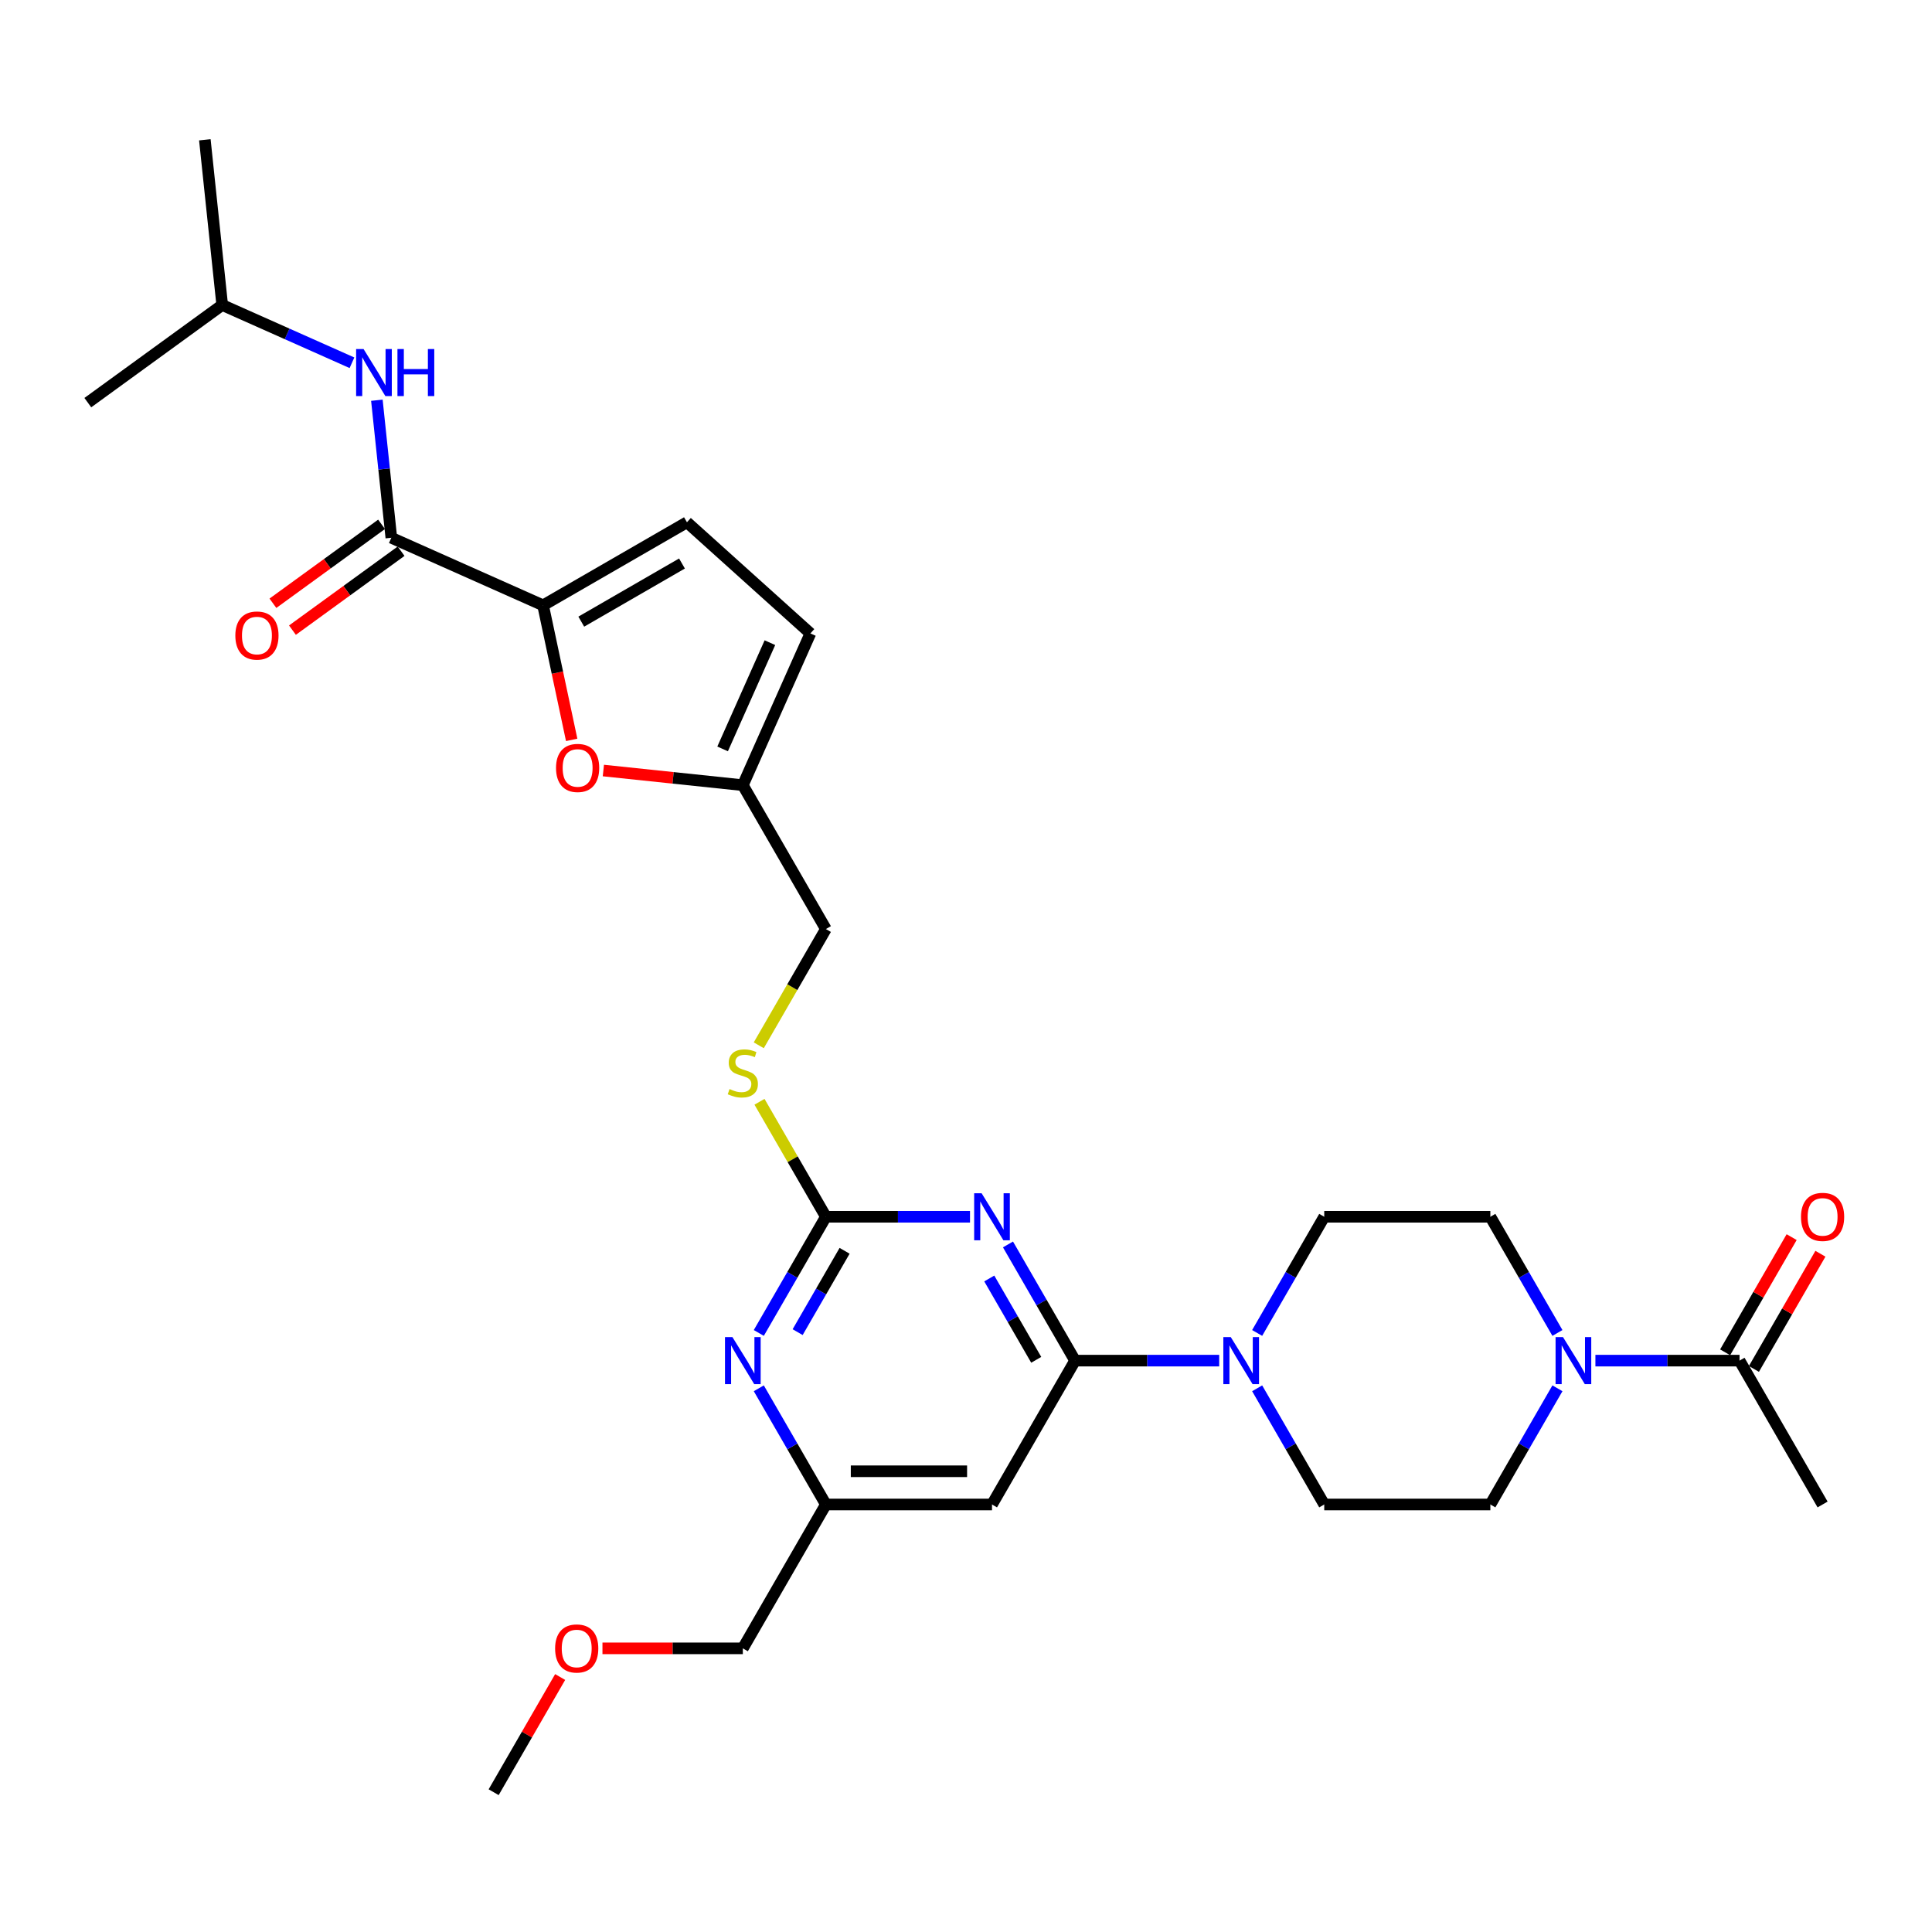 <?xml version='1.0' encoding='iso-8859-1'?>
<svg version='1.1' baseProfile='full'
              xmlns='http://www.w3.org/2000/svg'
                      xmlns:rdkit='http://www.rdkit.org/xml'
                      xmlns:xlink='http://www.w3.org/1999/xlink'
                  xml:space='preserve'
width='1000px' height='1000px' viewBox='0 0 1000 1000'>
<!-- END OF HEADER -->
<rect style='opacity:1.0;fill:#FFFFFF;stroke:none' width='1000' height='1000' x='0' y='0'> </rect>
<path class='bond-0' d='M 202.551,278.347 L 198.81,242.754' style='fill:none;fill-rule:evenodd;stroke:#000000;stroke-width:6px;stroke-linecap:butt;stroke-linejoin:miter;stroke-opacity:1' />
<path class='bond-0' d='M 198.81,242.754 L 195.069,207.161' style='fill:none;fill-rule:evenodd;stroke:#0000FF;stroke-width:6px;stroke-linecap:butt;stroke-linejoin:miter;stroke-opacity:1' />
<path class='bond-1' d='M 197.497,271.391 L 169.38,291.819' style='fill:none;fill-rule:evenodd;stroke:#000000;stroke-width:6px;stroke-linecap:butt;stroke-linejoin:miter;stroke-opacity:1' />
<path class='bond-1' d='M 169.38,291.819 L 141.264,312.247' style='fill:none;fill-rule:evenodd;stroke:#FF0000;stroke-width:6px;stroke-linecap:butt;stroke-linejoin:miter;stroke-opacity:1' />
<path class='bond-1' d='M 207.605,285.303 L 179.488,305.731' style='fill:none;fill-rule:evenodd;stroke:#000000;stroke-width:6px;stroke-linecap:butt;stroke-linejoin:miter;stroke-opacity:1' />
<path class='bond-1' d='M 179.488,305.731 L 151.371,326.159' style='fill:none;fill-rule:evenodd;stroke:#FF0000;stroke-width:6px;stroke-linecap:butt;stroke-linejoin:miter;stroke-opacity:1' />
<path class='bond-2' d='M 202.551,278.347 L 281.099,313.319' style='fill:none;fill-rule:evenodd;stroke:#000000;stroke-width:6px;stroke-linecap:butt;stroke-linejoin:miter;stroke-opacity:1' />
<path class='bond-3' d='M 182.179,187.768 L 148.597,172.816' style='fill:none;fill-rule:evenodd;stroke:#0000FF;stroke-width:6px;stroke-linecap:butt;stroke-linejoin:miter;stroke-opacity:1' />
<path class='bond-3' d='M 148.597,172.816 L 115.015,157.865' style='fill:none;fill-rule:evenodd;stroke:#000000;stroke-width:6px;stroke-linecap:butt;stroke-linejoin:miter;stroke-opacity:1' />
<path class='bond-4' d='M 115.015,157.865 L 106.028,72.354' style='fill:none;fill-rule:evenodd;stroke:#000000;stroke-width:6px;stroke-linecap:butt;stroke-linejoin:miter;stroke-opacity:1' />
<path class='bond-5' d='M 115.015,157.865 L 45.455,208.403' style='fill:none;fill-rule:evenodd;stroke:#000000;stroke-width:6px;stroke-linecap:butt;stroke-linejoin:miter;stroke-opacity:1' />
<path class='bond-6' d='M 825.779,704.259 L 863.078,704.259' style='fill:none;fill-rule:evenodd;stroke:#0000FF;stroke-width:6px;stroke-linecap:butt;stroke-linejoin:miter;stroke-opacity:1' />
<path class='bond-6' d='M 863.078,704.259 L 900.377,704.259' style='fill:none;fill-rule:evenodd;stroke:#000000;stroke-width:6px;stroke-linecap:butt;stroke-linejoin:miter;stroke-opacity:1' />
<path class='bond-7' d='M 806.125,718.584 L 788.765,748.652' style='fill:none;fill-rule:evenodd;stroke:#0000FF;stroke-width:6px;stroke-linecap:butt;stroke-linejoin:miter;stroke-opacity:1' />
<path class='bond-7' d='M 788.765,748.652 L 771.404,778.721' style='fill:none;fill-rule:evenodd;stroke:#000000;stroke-width:6px;stroke-linecap:butt;stroke-linejoin:miter;stroke-opacity:1' />
<path class='bond-8' d='M 806.125,689.934 L 788.765,659.866' style='fill:none;fill-rule:evenodd;stroke:#0000FF;stroke-width:6px;stroke-linecap:butt;stroke-linejoin:miter;stroke-opacity:1' />
<path class='bond-8' d='M 788.765,659.866 L 771.404,629.797' style='fill:none;fill-rule:evenodd;stroke:#000000;stroke-width:6px;stroke-linecap:butt;stroke-linejoin:miter;stroke-opacity:1' />
<path class='bond-9' d='M 650.702,689.934 L 668.062,659.866' style='fill:none;fill-rule:evenodd;stroke:#0000FF;stroke-width:6px;stroke-linecap:butt;stroke-linejoin:miter;stroke-opacity:1' />
<path class='bond-9' d='M 668.062,659.866 L 685.423,629.797' style='fill:none;fill-rule:evenodd;stroke:#000000;stroke-width:6px;stroke-linecap:butt;stroke-linejoin:miter;stroke-opacity:1' />
<path class='bond-10' d='M 631.048,704.259 L 593.749,704.259' style='fill:none;fill-rule:evenodd;stroke:#0000FF;stroke-width:6px;stroke-linecap:butt;stroke-linejoin:miter;stroke-opacity:1' />
<path class='bond-10' d='M 593.749,704.259 L 556.45,704.259' style='fill:none;fill-rule:evenodd;stroke:#000000;stroke-width:6px;stroke-linecap:butt;stroke-linejoin:miter;stroke-opacity:1' />
<path class='bond-11' d='M 650.702,718.584 L 668.062,748.652' style='fill:none;fill-rule:evenodd;stroke:#0000FF;stroke-width:6px;stroke-linecap:butt;stroke-linejoin:miter;stroke-opacity:1' />
<path class='bond-11' d='M 668.062,748.652 L 685.423,778.721' style='fill:none;fill-rule:evenodd;stroke:#000000;stroke-width:6px;stroke-linecap:butt;stroke-linejoin:miter;stroke-opacity:1' />
<path class='bond-12' d='M 907.823,708.558 L 925.035,678.747' style='fill:none;fill-rule:evenodd;stroke:#000000;stroke-width:6px;stroke-linecap:butt;stroke-linejoin:miter;stroke-opacity:1' />
<path class='bond-12' d='M 925.035,678.747 L 942.246,648.936' style='fill:none;fill-rule:evenodd;stroke:#FF0000;stroke-width:6px;stroke-linecap:butt;stroke-linejoin:miter;stroke-opacity:1' />
<path class='bond-12' d='M 892.931,699.96 L 910.142,670.149' style='fill:none;fill-rule:evenodd;stroke:#000000;stroke-width:6px;stroke-linecap:butt;stroke-linejoin:miter;stroke-opacity:1' />
<path class='bond-12' d='M 910.142,670.149 L 927.353,640.338' style='fill:none;fill-rule:evenodd;stroke:#FF0000;stroke-width:6px;stroke-linecap:butt;stroke-linejoin:miter;stroke-opacity:1' />
<path class='bond-13' d='M 900.377,704.259 L 943.368,778.721' style='fill:none;fill-rule:evenodd;stroke:#000000;stroke-width:6px;stroke-linecap:butt;stroke-linejoin:miter;stroke-opacity:1' />
<path class='bond-14' d='M 393.114,570.278 L 410.296,600.037' style='fill:none;fill-rule:evenodd;stroke:#CCCC00;stroke-width:6px;stroke-linecap:butt;stroke-linejoin:miter;stroke-opacity:1' />
<path class='bond-14' d='M 410.296,600.037 L 427.477,629.797' style='fill:none;fill-rule:evenodd;stroke:#000000;stroke-width:6px;stroke-linecap:butt;stroke-linejoin:miter;stroke-opacity:1' />
<path class='bond-15' d='M 392.737,541.044 L 410.107,510.958' style='fill:none;fill-rule:evenodd;stroke:#CCCC00;stroke-width:6px;stroke-linecap:butt;stroke-linejoin:miter;stroke-opacity:1' />
<path class='bond-15' d='M 410.107,510.958 L 427.477,480.872' style='fill:none;fill-rule:evenodd;stroke:#000000;stroke-width:6px;stroke-linecap:butt;stroke-linejoin:miter;stroke-opacity:1' />
<path class='bond-16' d='M 513.459,778.721 L 427.477,778.721' style='fill:none;fill-rule:evenodd;stroke:#000000;stroke-width:6px;stroke-linecap:butt;stroke-linejoin:miter;stroke-opacity:1' />
<path class='bond-16' d='M 500.562,761.525 L 440.375,761.525' style='fill:none;fill-rule:evenodd;stroke:#000000;stroke-width:6px;stroke-linecap:butt;stroke-linejoin:miter;stroke-opacity:1' />
<path class='bond-17' d='M 513.459,778.721 L 556.45,704.259' style='fill:none;fill-rule:evenodd;stroke:#000000;stroke-width:6px;stroke-linecap:butt;stroke-linejoin:miter;stroke-opacity:1' />
<path class='bond-18' d='M 427.477,778.721 L 384.487,853.184' style='fill:none;fill-rule:evenodd;stroke:#000000;stroke-width:6px;stroke-linecap:butt;stroke-linejoin:miter;stroke-opacity:1' />
<path class='bond-19' d='M 427.477,778.721 L 410.117,748.652' style='fill:none;fill-rule:evenodd;stroke:#000000;stroke-width:6px;stroke-linecap:butt;stroke-linejoin:miter;stroke-opacity:1' />
<path class='bond-19' d='M 410.117,748.652 L 392.757,718.584' style='fill:none;fill-rule:evenodd;stroke:#0000FF;stroke-width:6px;stroke-linecap:butt;stroke-linejoin:miter;stroke-opacity:1' />
<path class='bond-20' d='M 392.757,689.934 L 410.117,659.866' style='fill:none;fill-rule:evenodd;stroke:#0000FF;stroke-width:6px;stroke-linecap:butt;stroke-linejoin:miter;stroke-opacity:1' />
<path class='bond-20' d='M 410.117,659.866 L 427.477,629.797' style='fill:none;fill-rule:evenodd;stroke:#000000;stroke-width:6px;stroke-linecap:butt;stroke-linejoin:miter;stroke-opacity:1' />
<path class='bond-20' d='M 412.857,689.512 L 425.01,668.464' style='fill:none;fill-rule:evenodd;stroke:#0000FF;stroke-width:6px;stroke-linecap:butt;stroke-linejoin:miter;stroke-opacity:1' />
<path class='bond-20' d='M 425.01,668.464 L 437.162,647.415' style='fill:none;fill-rule:evenodd;stroke:#000000;stroke-width:6px;stroke-linecap:butt;stroke-linejoin:miter;stroke-opacity:1' />
<path class='bond-21' d='M 427.477,629.797 L 464.776,629.797' style='fill:none;fill-rule:evenodd;stroke:#000000;stroke-width:6px;stroke-linecap:butt;stroke-linejoin:miter;stroke-opacity:1' />
<path class='bond-21' d='M 464.776,629.797 L 502.075,629.797' style='fill:none;fill-rule:evenodd;stroke:#0000FF;stroke-width:6px;stroke-linecap:butt;stroke-linejoin:miter;stroke-opacity:1' />
<path class='bond-22' d='M 521.729,644.121 L 539.09,674.19' style='fill:none;fill-rule:evenodd;stroke:#0000FF;stroke-width:6px;stroke-linecap:butt;stroke-linejoin:miter;stroke-opacity:1' />
<path class='bond-22' d='M 539.09,674.19 L 556.45,704.259' style='fill:none;fill-rule:evenodd;stroke:#000000;stroke-width:6px;stroke-linecap:butt;stroke-linejoin:miter;stroke-opacity:1' />
<path class='bond-22' d='M 512.045,661.74 L 524.197,682.788' style='fill:none;fill-rule:evenodd;stroke:#0000FF;stroke-width:6px;stroke-linecap:butt;stroke-linejoin:miter;stroke-opacity:1' />
<path class='bond-22' d='M 524.197,682.788 L 536.349,703.837' style='fill:none;fill-rule:evenodd;stroke:#000000;stroke-width:6px;stroke-linecap:butt;stroke-linejoin:miter;stroke-opacity:1' />
<path class='bond-23' d='M 312.303,398.823 L 348.395,402.616' style='fill:none;fill-rule:evenodd;stroke:#FF0000;stroke-width:6px;stroke-linecap:butt;stroke-linejoin:miter;stroke-opacity:1' />
<path class='bond-23' d='M 348.395,402.616 L 384.487,406.41' style='fill:none;fill-rule:evenodd;stroke:#000000;stroke-width:6px;stroke-linecap:butt;stroke-linejoin:miter;stroke-opacity:1' />
<path class='bond-24' d='M 295.902,382.96 L 288.501,348.14' style='fill:none;fill-rule:evenodd;stroke:#FF0000;stroke-width:6px;stroke-linecap:butt;stroke-linejoin:miter;stroke-opacity:1' />
<path class='bond-24' d='M 288.501,348.14 L 281.099,313.319' style='fill:none;fill-rule:evenodd;stroke:#000000;stroke-width:6px;stroke-linecap:butt;stroke-linejoin:miter;stroke-opacity:1' />
<path class='bond-25' d='M 384.487,406.41 L 419.458,327.861' style='fill:none;fill-rule:evenodd;stroke:#000000;stroke-width:6px;stroke-linecap:butt;stroke-linejoin:miter;stroke-opacity:1' />
<path class='bond-25' d='M 374.023,387.633 L 398.503,332.649' style='fill:none;fill-rule:evenodd;stroke:#000000;stroke-width:6px;stroke-linecap:butt;stroke-linejoin:miter;stroke-opacity:1' />
<path class='bond-26' d='M 384.487,406.41 L 427.477,480.872' style='fill:none;fill-rule:evenodd;stroke:#000000;stroke-width:6px;stroke-linecap:butt;stroke-linejoin:miter;stroke-opacity:1' />
<path class='bond-27' d='M 419.458,327.861 L 355.562,270.328' style='fill:none;fill-rule:evenodd;stroke:#000000;stroke-width:6px;stroke-linecap:butt;stroke-linejoin:miter;stroke-opacity:1' />
<path class='bond-28' d='M 355.562,270.328 L 281.099,313.319' style='fill:none;fill-rule:evenodd;stroke:#000000;stroke-width:6px;stroke-linecap:butt;stroke-linejoin:miter;stroke-opacity:1' />
<path class='bond-28' d='M 352.99,291.669 L 300.867,321.763' style='fill:none;fill-rule:evenodd;stroke:#000000;stroke-width:6px;stroke-linecap:butt;stroke-linejoin:miter;stroke-opacity:1' />
<path class='bond-29' d='M 311.832,853.184 L 348.159,853.184' style='fill:none;fill-rule:evenodd;stroke:#FF0000;stroke-width:6px;stroke-linecap:butt;stroke-linejoin:miter;stroke-opacity:1' />
<path class='bond-29' d='M 348.159,853.184 L 384.487,853.184' style='fill:none;fill-rule:evenodd;stroke:#000000;stroke-width:6px;stroke-linecap:butt;stroke-linejoin:miter;stroke-opacity:1' />
<path class='bond-30' d='M 289.937,868.024 L 272.725,897.835' style='fill:none;fill-rule:evenodd;stroke:#FF0000;stroke-width:6px;stroke-linecap:butt;stroke-linejoin:miter;stroke-opacity:1' />
<path class='bond-30' d='M 272.725,897.835 L 255.514,927.646' style='fill:none;fill-rule:evenodd;stroke:#000000;stroke-width:6px;stroke-linecap:butt;stroke-linejoin:miter;stroke-opacity:1' />
<path class='bond-31' d='M 771.404,778.721 L 685.423,778.721' style='fill:none;fill-rule:evenodd;stroke:#000000;stroke-width:6px;stroke-linecap:butt;stroke-linejoin:miter;stroke-opacity:1' />
<path class='bond-32' d='M 771.404,629.797 L 685.423,629.797' style='fill:none;fill-rule:evenodd;stroke:#000000;stroke-width:6px;stroke-linecap:butt;stroke-linejoin:miter;stroke-opacity:1' />
<path  class='atom-1' d='M 188.181 180.662
L 196.16 193.559
Q 196.951 194.831, 198.224 197.136
Q 199.496 199.44, 199.565 199.577
L 199.565 180.662
L 202.798 180.662
L 202.798 205.012
L 199.462 205.012
L 190.898 190.911
Q 189.901 189.26, 188.834 187.368
Q 187.803 185.476, 187.493 184.892
L 187.493 205.012
L 184.329 205.012
L 184.329 180.662
L 188.181 180.662
' fill='#0000FF'/>
<path  class='atom-1' d='M 205.721 180.662
L 209.023 180.662
L 209.023 191.014
L 221.473 191.014
L 221.473 180.662
L 224.775 180.662
L 224.775 205.012
L 221.473 205.012
L 221.473 193.765
L 209.023 193.765
L 209.023 205.012
L 205.721 205.012
L 205.721 180.662
' fill='#0000FF'/>
<path  class='atom-2' d='M 121.813 328.955
Q 121.813 323.108, 124.702 319.841
Q 127.591 316.573, 132.99 316.573
Q 138.39 316.573, 141.279 319.841
Q 144.168 323.108, 144.168 328.955
Q 144.168 334.87, 141.245 338.241
Q 138.321 341.577, 132.99 341.577
Q 127.625 341.577, 124.702 338.241
Q 121.813 334.905, 121.813 328.955
M 132.99 338.826
Q 136.705 338.826, 138.699 336.349
Q 140.729 333.839, 140.729 328.955
Q 140.729 324.174, 138.699 321.767
Q 136.705 319.325, 132.99 319.325
Q 129.276 319.325, 127.247 321.732
Q 125.252 324.14, 125.252 328.955
Q 125.252 333.873, 127.247 336.349
Q 129.276 338.826, 132.99 338.826
' fill='#FF0000'/>
<path  class='atom-5' d='M 809.013 692.084
L 816.992 704.981
Q 817.783 706.254, 819.055 708.558
Q 820.328 710.862, 820.397 711
L 820.397 692.084
L 823.63 692.084
L 823.63 716.434
L 820.294 716.434
L 811.73 702.333
Q 810.732 700.682, 809.666 698.791
Q 808.634 696.899, 808.325 696.314
L 808.325 716.434
L 805.161 716.434
L 805.161 692.084
L 809.013 692.084
' fill='#0000FF'/>
<path  class='atom-6' d='M 637.049 692.084
L 645.028 704.981
Q 645.819 706.254, 647.092 708.558
Q 648.364 710.862, 648.433 711
L 648.433 692.084
L 651.666 692.084
L 651.666 716.434
L 648.33 716.434
L 639.766 702.333
Q 638.769 700.682, 637.703 698.791
Q 636.671 696.899, 636.361 696.314
L 636.361 716.434
L 633.197 716.434
L 633.197 692.084
L 637.049 692.084
' fill='#0000FF'/>
<path  class='atom-8' d='M 377.608 563.692
Q 377.883 563.795, 379.018 564.276
Q 380.153 564.758, 381.391 565.067
Q 382.664 565.343, 383.902 565.343
Q 386.206 565.343, 387.547 564.242
Q 388.889 563.107, 388.889 561.147
Q 388.889 559.805, 388.201 558.98
Q 387.547 558.154, 386.516 557.707
Q 385.484 557.26, 383.764 556.744
Q 381.598 556.091, 380.291 555.472
Q 379.018 554.853, 378.09 553.546
Q 377.195 552.239, 377.195 550.038
Q 377.195 546.977, 379.259 545.085
Q 381.357 543.194, 385.484 543.194
Q 388.304 543.194, 391.503 544.535
L 390.712 547.183
Q 387.788 545.979, 385.587 545.979
Q 383.214 545.979, 381.907 546.977
Q 380.6 547.94, 380.635 549.625
Q 380.635 550.932, 381.288 551.723
Q 381.976 552.514, 382.939 552.961
Q 383.936 553.408, 385.587 553.924
Q 387.788 554.612, 389.095 555.3
Q 390.402 555.988, 391.331 557.398
Q 392.294 558.774, 392.294 561.147
Q 392.294 564.517, 390.024 566.34
Q 387.788 568.128, 384.039 568.128
Q 381.873 568.128, 380.222 567.647
Q 378.605 567.2, 376.679 566.409
L 377.608 563.692
' fill='#CCCC00'/>
<path  class='atom-11' d='M 379.104 692.084
L 387.083 704.981
Q 387.874 706.254, 389.147 708.558
Q 390.419 710.862, 390.488 711
L 390.488 692.084
L 393.721 692.084
L 393.721 716.434
L 390.385 716.434
L 381.821 702.333
Q 380.824 700.682, 379.758 698.791
Q 378.726 696.899, 378.416 696.314
L 378.416 716.434
L 375.252 716.434
L 375.252 692.084
L 379.104 692.084
' fill='#0000FF'/>
<path  class='atom-13' d='M 508.077 617.622
L 516.056 630.519
Q 516.847 631.791, 518.119 634.096
Q 519.392 636.4, 519.461 636.538
L 519.461 617.622
L 522.694 617.622
L 522.694 641.972
L 519.357 641.972
L 510.794 627.871
Q 509.796 626.22, 508.73 624.328
Q 507.698 622.437, 507.389 621.852
L 507.389 641.972
L 504.225 641.972
L 504.225 617.622
L 508.077 617.622
' fill='#0000FF'/>
<path  class='atom-15' d='M 287.798 397.491
Q 287.798 391.644, 290.687 388.377
Q 293.576 385.109, 298.976 385.109
Q 304.375 385.109, 307.264 388.377
Q 310.153 391.644, 310.153 397.491
Q 310.153 403.406, 307.23 406.777
Q 304.307 410.113, 298.976 410.113
Q 293.611 410.113, 290.687 406.777
Q 287.798 403.441, 287.798 397.491
M 298.976 407.361
Q 302.69 407.361, 304.685 404.885
Q 306.714 402.375, 306.714 397.491
Q 306.714 392.71, 304.685 390.303
Q 302.69 387.861, 298.976 387.861
Q 295.261 387.861, 293.232 390.268
Q 291.237 392.676, 291.237 397.491
Q 291.237 402.409, 293.232 404.885
Q 295.261 407.361, 298.976 407.361
' fill='#FF0000'/>
<path  class='atom-19' d='M 287.327 853.253
Q 287.327 847.406, 290.216 844.138
Q 293.105 840.871, 298.505 840.871
Q 303.904 840.871, 306.793 844.138
Q 309.682 847.406, 309.682 853.253
Q 309.682 859.168, 306.759 862.539
Q 303.836 865.875, 298.505 865.875
Q 293.14 865.875, 290.216 862.539
Q 287.327 859.202, 287.327 853.253
M 298.505 863.123
Q 302.219 863.123, 304.214 860.647
Q 306.243 858.136, 306.243 853.253
Q 306.243 848.472, 304.214 846.064
Q 302.219 843.623, 298.505 843.623
Q 294.79 843.623, 292.761 846.03
Q 290.766 848.438, 290.766 853.253
Q 290.766 858.171, 292.761 860.647
Q 294.79 863.123, 298.505 863.123
' fill='#FF0000'/>
<path  class='atom-24' d='M 932.19 629.865
Q 932.19 624.019, 935.079 620.751
Q 937.968 617.484, 943.368 617.484
Q 948.767 617.484, 951.656 620.751
Q 954.545 624.019, 954.545 629.865
Q 954.545 635.781, 951.622 639.151
Q 948.699 642.488, 943.368 642.488
Q 938.003 642.488, 935.079 639.151
Q 932.19 635.815, 932.19 629.865
M 943.368 639.736
Q 947.082 639.736, 949.077 637.26
Q 951.106 634.749, 951.106 629.865
Q 951.106 625.085, 949.077 622.677
Q 947.082 620.235, 943.368 620.235
Q 939.653 620.235, 937.624 622.643
Q 935.629 625.05, 935.629 629.865
Q 935.629 634.784, 937.624 637.26
Q 939.653 639.736, 943.368 639.736
' fill='#FF0000'/>
</svg>
